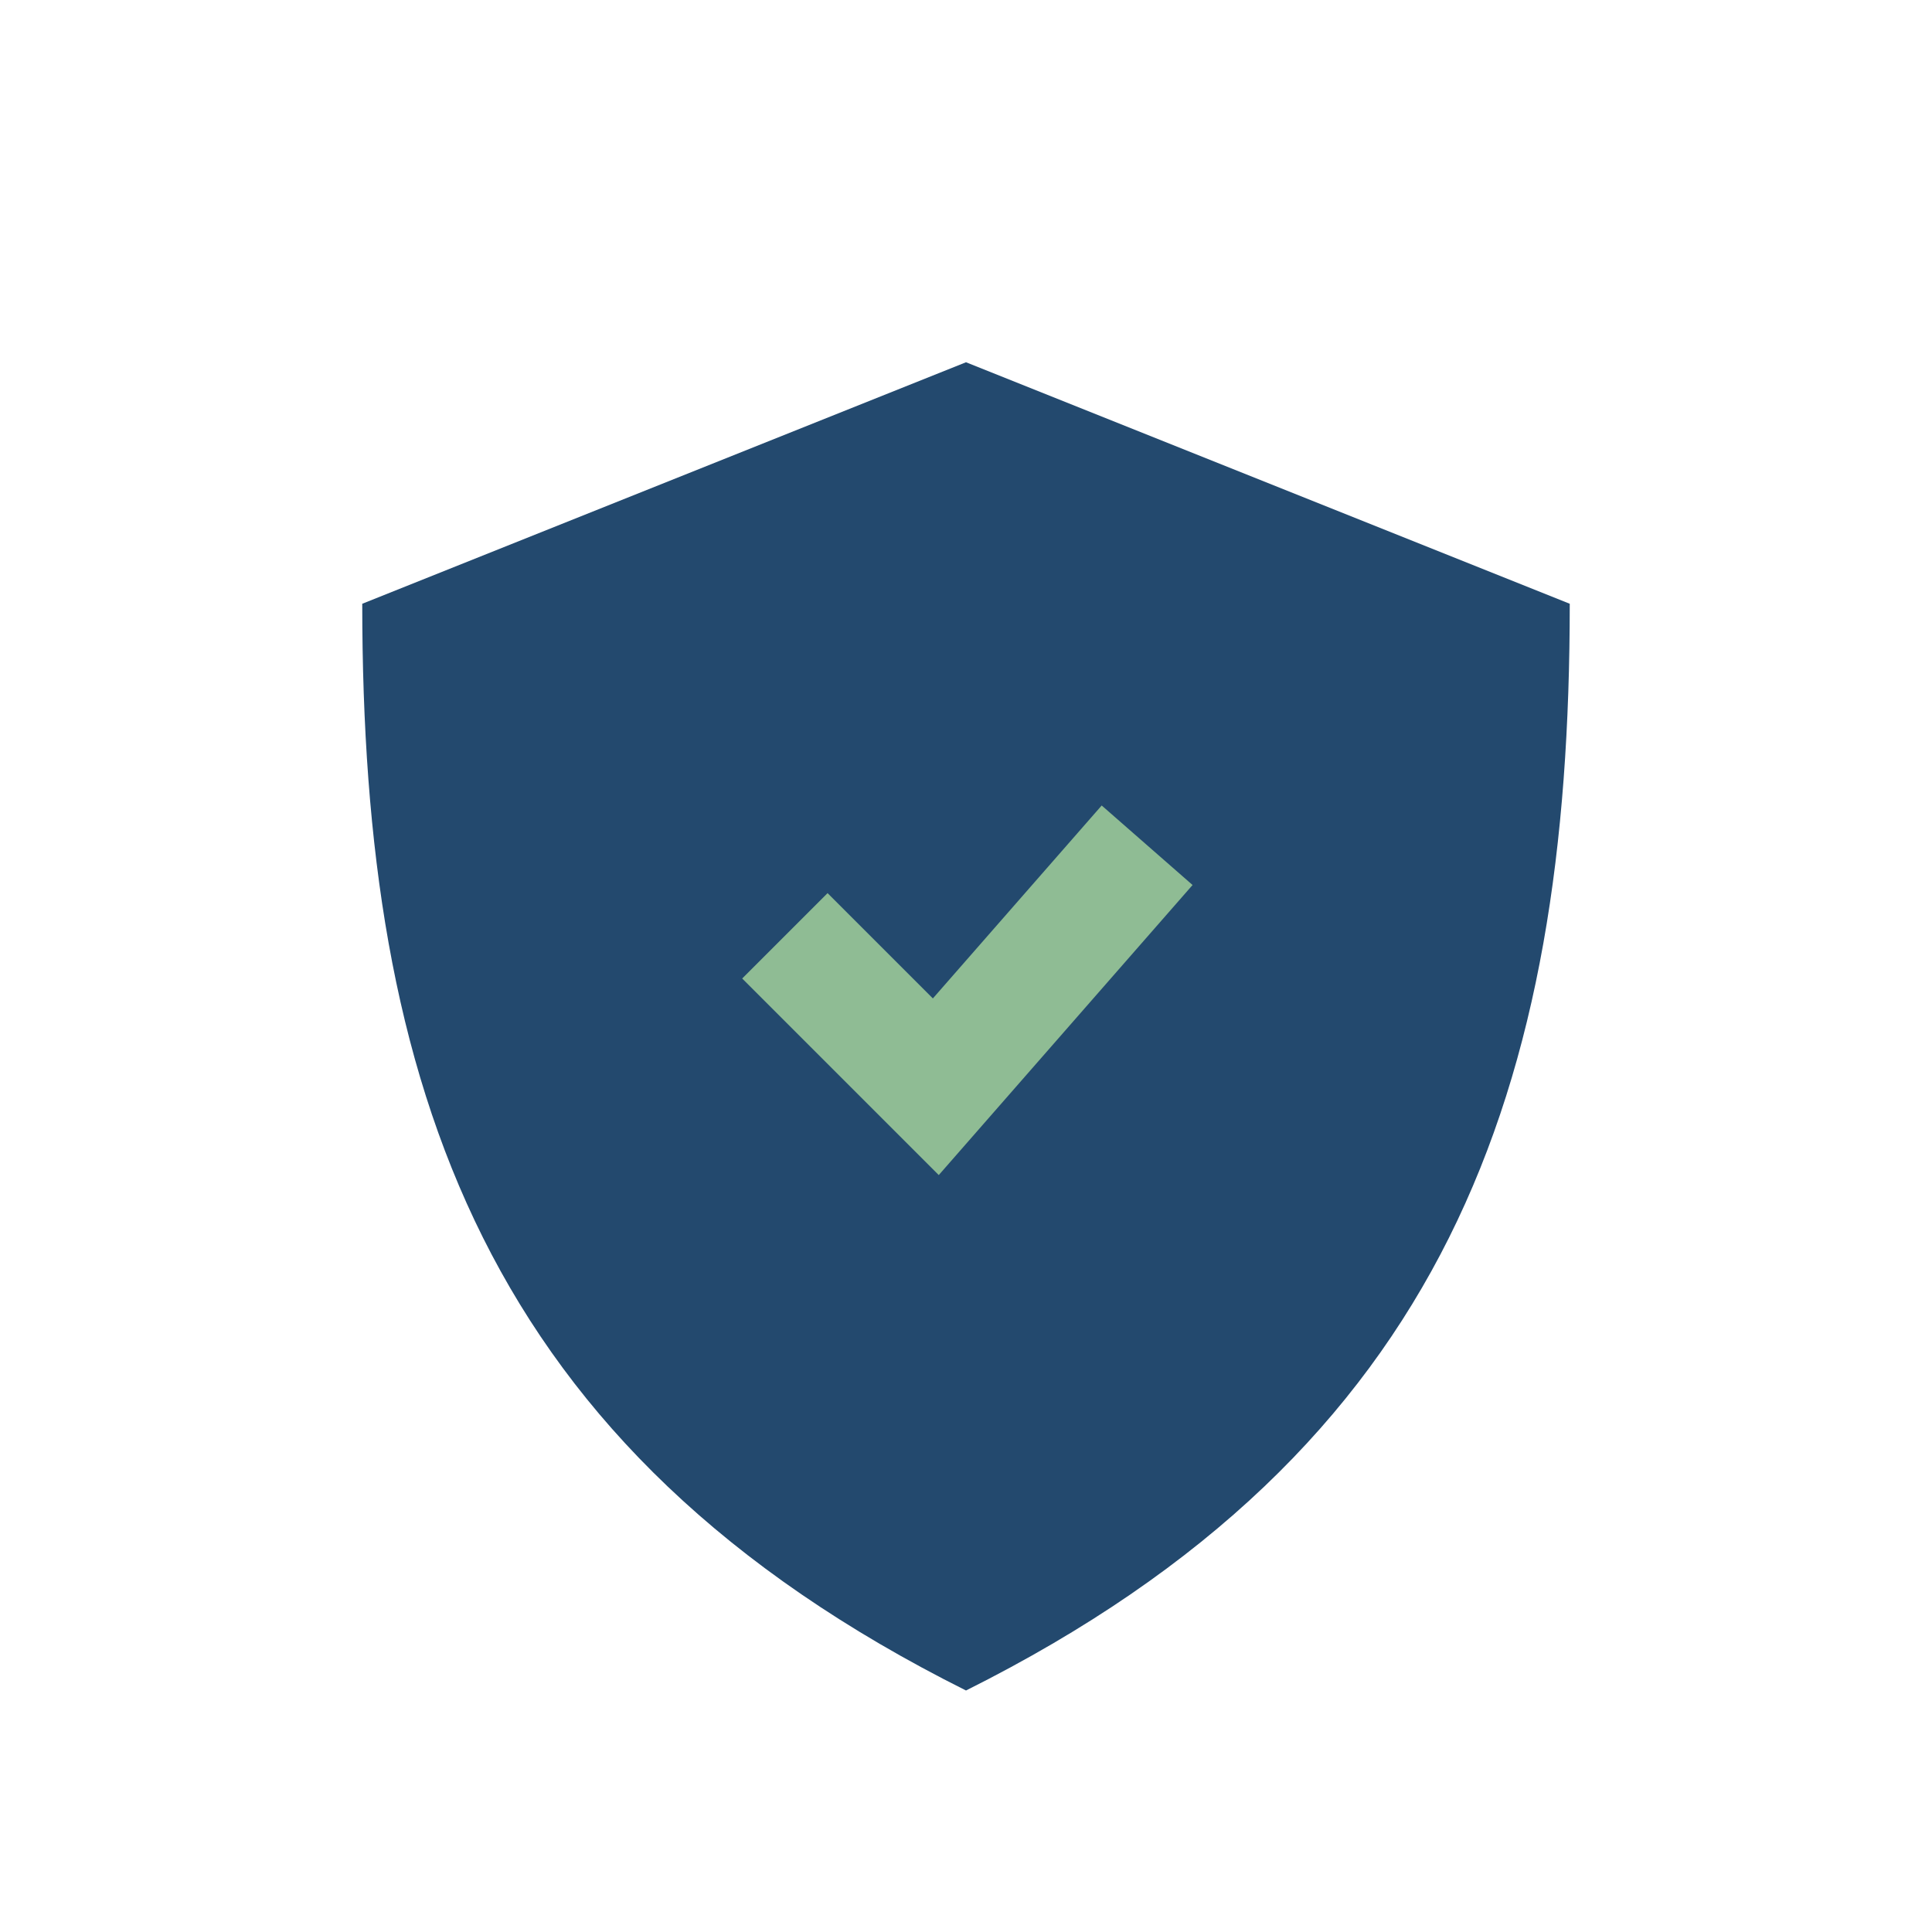 <?xml version="1.0" encoding="UTF-8"?>
<svg xmlns="http://www.w3.org/2000/svg" width="32" height="32" viewBox="0 0 32 32"><path d="M16 28C8 24 6 18 6 10l10-4 10 4c0 8-2 14-10 18z" fill="#23496E"/><path d="M13 15.5l2.5 2.5 3.5-4" stroke="#8FBC94" stroke-width="2" fill="none"/></svg>